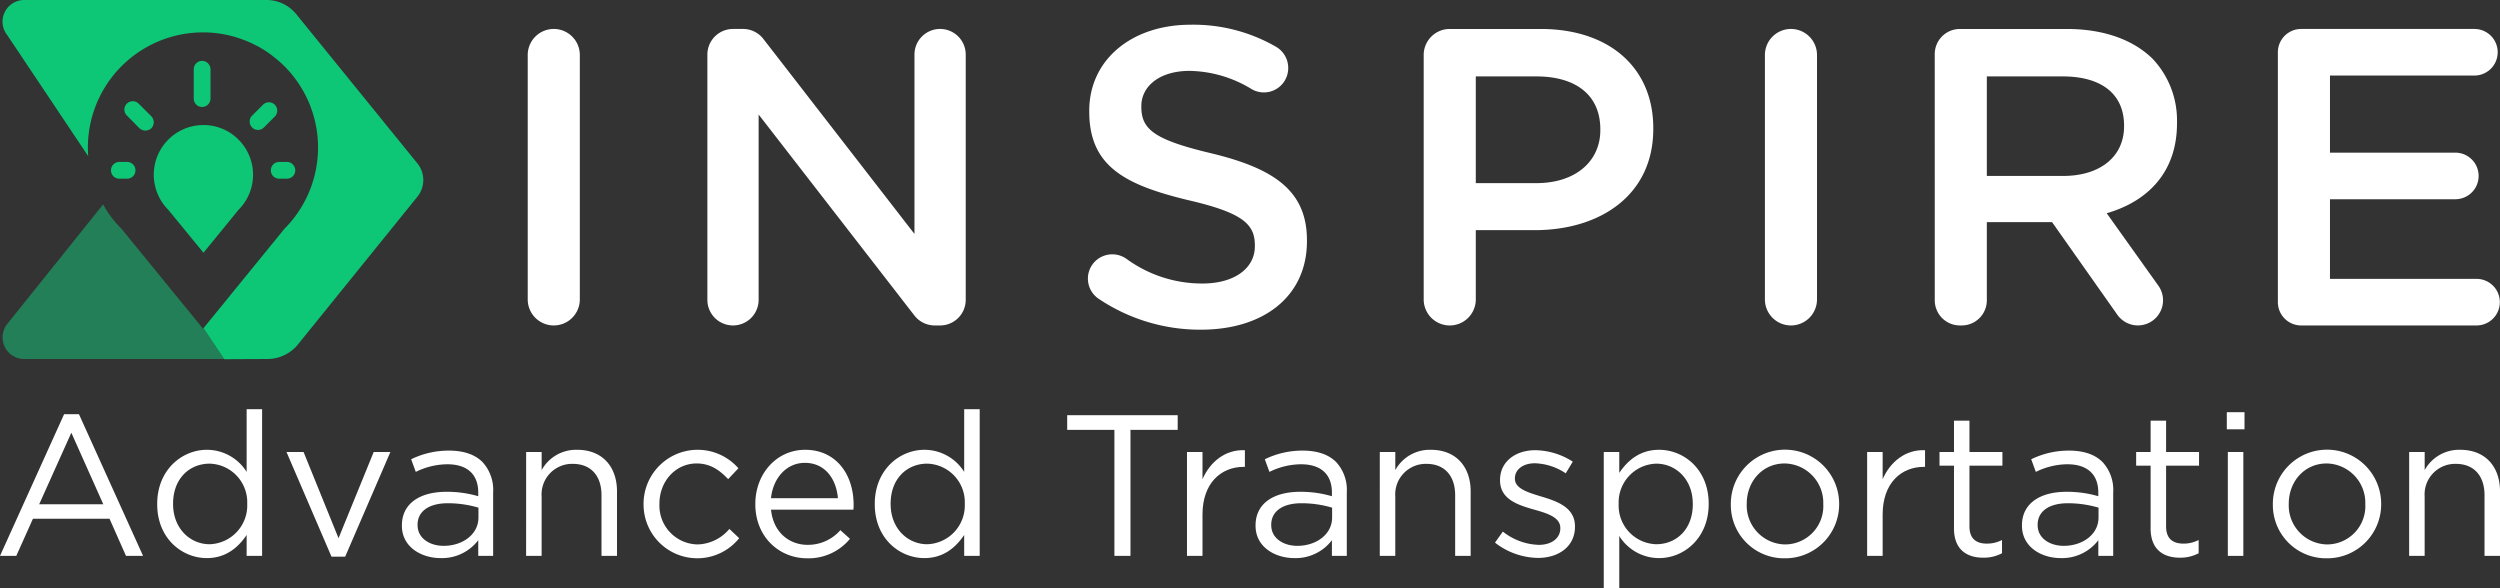 <svg xmlns="http://www.w3.org/2000/svg" width="467.663" height="110.002" viewBox="0 0 467.663 110.002">
  <rect x="0" y="0" width="467.663" height="110.002" fill="#333333" stroke="none"/>
  <g id="logo-inspire-transportation" transform="translate(0 0)">
    <path id="Path_14" data-name="Path 14" d="M37.857,43.98l3.855,5.765H4.316a4.044,4.044,0,0,1-3.158-6.572L19.076,20.83A19.968,19.968,0,0,0,22.527,25.4L37.765,44.072,52.985,25.4Z" transform="translate(0.212 17.411)" fill="#237f57"/>
    <path id="Path_15" data-name="Path 15" d="M11.99,42.207h2.783l11.99,26.5H23.569l-3.084-6.954H6.165L3.046,68.708H0Zm7.331,16.84L13.345,45.666,7.331,59.047Z" transform="translate(0 35.28)" fill="#fff"/>
    <path id="Path_16" data-name="Path 16" d="M16.019,59.475V59.4c0-6.35,4.625-10.11,9.286-10.11a8.769,8.769,0,0,1,7.443,4.133V41.695h2.893V69.134H32.747V65.225c-1.579,2.33-3.872,4.322-7.443,4.322-4.661,0-9.286-3.681-9.286-10.072m16.84-.04v-.073a7.222,7.222,0,0,0-7.03-7.481c-3.758,0-6.84,2.783-6.84,7.481v.073c0,4.588,3.2,7.52,6.84,7.52a7.258,7.258,0,0,0,7.03-7.52" transform="translate(13.39 34.852)" fill="#fff"/>
    <path id="Path_17" data-name="Path 17" d="M29.193,46.057h3.194l6.539,16.124,6.58-16.124h3.121l-8.46,19.581H37.612Z" transform="translate(24.401 38.497)" fill="#fff"/>
    <path id="Path_18" data-name="Path 18" d="M40.951,59.972V59.9c0-4.1,3.384-6.277,8.307-6.277a20.709,20.709,0,0,1,5.976.826v-.677c0-3.5-2.142-5.3-5.787-5.3a13.551,13.551,0,0,0-5.9,1.426l-.865-2.365a16.01,16.01,0,0,1,7.068-1.617c2.745,0,4.85.714,6.277,2.142a7.667,7.667,0,0,1,1.994,5.675V65.608H55.234V62.676a8.516,8.516,0,0,1-7.028,3.347c-3.609,0-7.255-2.067-7.255-6.051m14.322-1.5V56.587a20.3,20.3,0,0,0-5.715-.826c-3.644,0-5.675,1.579-5.675,4.021v.077c0,2.442,2.254,3.872,4.885,3.872,3.573,0,6.5-2.179,6.5-5.262" transform="translate(34.23 38.377)" fill="#fff"/>
    <path id="Path_19" data-name="Path 19" d="M53.611,46.245h2.9v3.382a7.357,7.357,0,0,1,6.653-3.795c4.7,0,7.443,3.156,7.443,7.78V65.678h-2.9V54.325c0-3.607-1.953-5.864-5.374-5.864a5.717,5.717,0,0,0-5.827,6.091V65.678h-2.9Z" transform="translate(44.812 38.31)" fill="#fff"/>
    <path id="Path_20" data-name="Path 20" d="M65.574,56.054v-.077a10.125,10.125,0,0,1,17.744-6.69L81.4,51.319c-1.54-1.619-3.27-2.932-5.9-2.932-3.947,0-6.954,3.345-6.954,7.516v.073a7.263,7.263,0,0,0,7.142,7.558,8.011,8.011,0,0,0,5.939-2.9l1.841,1.729a10.053,10.053,0,0,1-17.892-6.314" transform="translate(54.812 38.31)" fill="#fff"/>
    <path id="Path_21" data-name="Path 21" d="M76.965,56.017v-.075c0-5.6,3.947-10.11,9.323-10.11,5.752,0,9.058,4.584,9.058,10.259a7.709,7.709,0,0,1-.037.94H79.9c.413,4.212,3.384,6.58,6.842,6.58a8.043,8.043,0,0,0,6.126-2.745l1.8,1.616a10.033,10.033,0,0,1-8.006,3.646c-5.337,0-9.7-4.1-9.7-10.11m15.451-1.129c-.3-3.532-2.332-6.615-6.2-6.615-3.385,0-5.941,2.82-6.317,6.615Z" transform="translate(64.333 38.31)" fill="#fff"/>
    <path id="Path_22" data-name="Path 22" d="M89.134,59.475V59.4c0-6.35,4.625-10.11,9.284-10.11a8.769,8.769,0,0,1,7.443,4.133V41.695h2.9V69.134h-2.9V65.225c-1.579,2.33-3.872,4.322-7.443,4.322-4.659,0-9.284-3.681-9.284-10.072m16.84-.04v-.073a7.224,7.224,0,0,0-7.03-7.481c-3.76,0-6.842,2.783-6.842,7.481v.073c0,4.588,3.2,7.52,6.842,7.52a7.259,7.259,0,0,0,7.03-7.52" transform="translate(74.505 34.852)" fill="#fff"/>
    <path id="Path_23" data-name="Path 23" d="M117.572,45.054H108.74V42.309h20.672v2.745H120.58V68.621h-3.007Z" transform="translate(90.893 35.365)" fill="#fff"/>
    <path id="Path_24" data-name="Path 24" d="M120.948,46.215h2.9v5.074c1.428-3.235,4.246-5.565,7.931-5.414v3.119h-.226c-4.248,0-7.705,3.046-7.705,8.909v7.744h-2.9Z" transform="translate(101.097 38.34)" fill="#fff"/>
    <path id="Path_25" data-name="Path 25" d="M127.935,59.972V59.9c0-4.1,3.384-6.277,8.307-6.277a20.709,20.709,0,0,1,5.976.826v-.677c0-3.5-2.142-5.3-5.787-5.3a13.551,13.551,0,0,0-5.9,1.426l-.865-2.365a16.009,16.009,0,0,1,7.068-1.617c2.745,0,4.85.714,6.277,2.142A7.667,7.667,0,0,1,145,53.73V65.608h-2.783V62.676a8.516,8.516,0,0,1-7.028,3.347c-3.609,0-7.255-2.067-7.255-6.051m14.322-1.5V56.587a20.3,20.3,0,0,0-5.715-.826c-3.644,0-5.675,1.579-5.675,4.021v.077c0,2.442,2.254,3.872,4.885,3.872,3.573,0,6.5-2.179,6.5-5.262" transform="translate(106.937 38.377)" fill="#fff"/>
    <path id="Path_26" data-name="Path 26" d="M140.594,46.245h2.9v3.382a7.355,7.355,0,0,1,6.653-3.795c4.7,0,7.443,3.156,7.443,7.78V65.678h-2.9V54.325c0-3.607-1.953-5.864-5.374-5.864a5.717,5.717,0,0,0-5.827,6.091V65.678h-2.9Z" transform="translate(117.519 38.31)" fill="#fff"/>
    <path id="Path_27" data-name="Path 27" d="M152.333,63.161,153.8,61.1a11.359,11.359,0,0,0,6.728,2.482c2.33,0,4.021-1.2,4.021-3.086v-.073c0-1.955-2.291-2.706-4.849-3.422-3.044-.863-6.427-1.915-6.427-5.487v-.073c0-3.345,2.781-5.565,6.615-5.565a13.277,13.277,0,0,1,6.993,2.142l-1.316,2.179a11.015,11.015,0,0,0-5.75-1.878c-2.293,0-3.76,1.2-3.76,2.818v.077c0,1.841,2.407,2.556,5,3.345,3.007.9,6.238,2.065,6.238,5.565v.073c0,3.685-3.046,5.827-6.916,5.827a13.353,13.353,0,0,1-8.045-2.858" transform="translate(127.331 38.342)" fill="#fff"/>
    <path id="Path_28" data-name="Path 28" d="M163.415,46.245h2.9v3.909c1.579-2.333,3.872-4.322,7.443-4.322,4.661,0,9.284,3.681,9.284,10.072v.073c0,6.354-4.586,10.114-9.284,10.114a8.769,8.769,0,0,1-7.443-4.136v9.737h-2.9Zm16.653,9.772V55.94c0-4.584-3.16-7.516-6.842-7.516A7.247,7.247,0,0,0,166.2,55.9v.073a7.235,7.235,0,0,0,7.03,7.522c3.758,0,6.842-2.783,6.842-7.481" transform="translate(136.594 38.31)" fill="#fff"/>
    <path id="Path_29" data-name="Path 29" d="M176.362,56.054v-.077a10.131,10.131,0,0,1,20.263-.073v.073a10.092,10.092,0,0,1-10.187,10.151,9.956,9.956,0,0,1-10.075-10.073m17.292,0v-.077a7.352,7.352,0,0,0-7.217-7.59c-4.21,0-7.1,3.418-7.1,7.516v.073a7.292,7.292,0,0,0,7.18,7.558,7.171,7.171,0,0,0,7.142-7.481" transform="translate(147.416 38.31)" fill="#fff"/>
    <path id="Path_30" data-name="Path 30" d="M190.251,46.215h2.9v5.074c1.428-3.235,4.246-5.565,7.931-5.414v3.119h-.226c-4.248,0-7.705,3.046-7.705,8.909v7.744h-2.9Z" transform="translate(159.026 38.34)" fill="#fff"/>
    <path id="Path_31" data-name="Path 31" d="M200.334,63.007V51.281h-2.708V48.726h2.708V42.862h2.893v5.864h6.165v2.556h-6.165V62.634c0,2.365,1.316,3.231,3.272,3.231a6.115,6.115,0,0,0,2.818-.676v2.478a7.27,7.27,0,0,1-3.5.83c-3.119,0-5.487-1.542-5.487-5.491" transform="translate(165.19 35.827)" fill="#fff"/>
    <path id="Path_32" data-name="Path 32" d="M206.026,59.972V59.9c0-4.1,3.384-6.277,8.307-6.277a20.709,20.709,0,0,1,5.976.826v-.677c0-3.5-2.142-5.3-5.787-5.3a13.551,13.551,0,0,0-5.9,1.426l-.865-2.365a16.01,16.01,0,0,1,7.068-1.617c2.745,0,4.85.714,6.277,2.142a7.667,7.667,0,0,1,1.994,5.675V65.608h-2.783V62.676a8.516,8.516,0,0,1-7.028,3.347c-3.609,0-7.255-2.067-7.255-6.051m14.322-1.5V56.587a20.3,20.3,0,0,0-5.715-.826c-3.644,0-5.675,1.579-5.675,4.021v.077c0,2.442,2.254,3.872,4.885,3.872,3.573,0,6.5-2.179,6.5-5.262" transform="translate(172.211 38.377)" fill="#fff"/>
    <path id="Path_33" data-name="Path 33" d="M220.369,63.007V51.281h-2.708V48.726h2.708V42.862h2.893v5.864h6.165v2.556h-6.165V62.634c0,2.365,1.316,3.231,3.272,3.231a6.115,6.115,0,0,0,2.818-.676v2.478a7.275,7.275,0,0,1-3.5.83c-3.119,0-5.487-1.542-5.487-5.491" transform="translate(181.937 35.827)" fill="#fff"/>
    <path id="Path_34" data-name="Path 34" d="M226.9,42h3.308v3.2H226.9Zm.189,7.443h2.9V68.877h-2.9Z" transform="translate(189.66 35.108)" fill="#fff"/>
    <path id="Path_35" data-name="Path 35" d="M231.591,56.054v-.077a10.131,10.131,0,0,1,20.263-.073v.073a10.092,10.092,0,0,1-10.187,10.151,9.956,9.956,0,0,1-10.075-10.073m17.292,0v-.077a7.352,7.352,0,0,0-7.217-7.59c-4.21,0-7.1,3.418-7.1,7.516v.073a7.292,7.292,0,0,0,7.18,7.558,7.171,7.171,0,0,0,7.142-7.481" transform="translate(193.581 38.31)" fill="#fff"/>
    <path id="Path_36" data-name="Path 36" d="M245.481,46.245h2.9v3.382a7.355,7.355,0,0,1,6.653-3.795c4.7,0,7.443,3.156,7.443,7.78V65.678h-2.9V54.325c0-3.607-1.953-5.864-5.374-5.864a5.717,5.717,0,0,0-5.827,6.091V65.678h-2.9Z" transform="translate(205.191 38.31)" fill="#fff"/>
    <path id="Path_37" data-name="Path 37" d="M76.868,2.951h1.889a4.8,4.8,0,0,1,3.789,1.858L110.819,41.3V7.744a4.794,4.794,0,0,1,9.589,0V53.621a4.793,4.793,0,0,1-4.793,4.793H114.6a4.8,4.8,0,0,1-3.789-1.856l-29.144-37.6V53.621a4.793,4.793,0,0,1-9.587,0V7.744a4.794,4.794,0,0,1,4.793-4.793" transform="translate(60.246 2.466)" fill="#fff"/>
    <path id="Path_38" data-name="Path 38" d="M111.931,47.068h0a4.585,4.585,0,0,1,6.154-.738,23.984,23.984,0,0,0,14.171,4.6c6.022,0,9.826-2.855,9.826-6.973V43.8c0-3.964-2.218-6.1-12.521-8.48-11.8-2.853-18.46-6.339-18.46-16.56v-.158c0-9.508,7.924-16.084,18.937-16.084a30.927,30.927,0,0,1,15.937,4.088,4.593,4.593,0,0,1,1.527,6.633l-.035.05a4.556,4.556,0,0,1-6.027,1.252,22.882,22.882,0,0,0-11.561-3.389c-5.706,0-9.034,2.936-9.034,6.58v.158c0,4.276,2.535,6.178,13.233,8.715,11.728,2.853,17.747,7.053,17.747,16.242v.158c0,10.382-8.16,16.56-19.809,16.56A33.991,33.991,0,0,1,112.8,53.744a4.547,4.547,0,0,1-.868-6.675" transform="translate(92.659 2.107)" fill="#fff"/>
    <path id="Path_39" data-name="Path 39" d="M145.066,7.824a4.872,4.872,0,0,1,4.872-4.872h17c12.994,0,21.076,7.367,21.076,18.54v.158c0,12.44-9.983,18.937-22.185,18.937H154.813V53.541a4.873,4.873,0,1,1-9.747,0Zm21.076,23.967c7.369,0,11.966-4.118,11.966-9.9v-.158c0-6.5-4.676-9.906-11.966-9.906H154.813V31.792Z" transform="translate(121.257 2.467)" fill="#fff"/>
    <path id="Path_40" data-name="Path 40" d="M184.707,2.951h0a4.872,4.872,0,0,1,4.872,4.872V53.542a4.872,4.872,0,1,1-9.745,0V7.823a4.872,4.872,0,0,1,4.872-4.872" transform="translate(150.319 2.466)" fill="#fff"/>
    <path id="Path_41" data-name="Path 41" d="M58.645,2.951h0a4.872,4.872,0,0,1,4.872,4.872V53.542a4.872,4.872,0,0,1-9.745,0V7.823a4.872,4.872,0,0,1,4.872-4.872" transform="translate(44.947 2.466)" fill="#fff"/>
    <path id="Path_42" data-name="Path 42" d="M197.139,7.654a4.7,4.7,0,0,1,4.7-4.7h20.02c6.971,0,12.438,2.058,16.005,5.544a16.78,16.78,0,0,1,4.593,11.966v.158c0,9.111-5.465,14.58-13.15,16.8l9.673,13.563a4.7,4.7,0,1,1-7.672,5.44L219.085,39.084h-12.2V53.712a4.7,4.7,0,0,1-4.7,4.7h-.341a4.7,4.7,0,0,1-4.7-4.7Zm24.008,22.792c6.973,0,11.408-3.644,11.408-9.271v-.158c0-5.943-4.278-9.192-11.487-9.192H206.884V30.446Z" transform="translate(164.783 2.467)" fill="#fff"/>
    <path id="Path_43" data-name="Path 43" d="M236.46,2.951h32.407a4.357,4.357,0,1,1,0,8.715H241.849V26.089H265.3a4.357,4.357,0,1,1,0,8.715H241.849V49.7h27.417a4.357,4.357,0,0,1,0,8.715H236.46a4.358,4.358,0,0,1-4.358-4.357V7.309a4.359,4.359,0,0,1,4.358-4.358" transform="translate(194.008 2.466)" fill="#fff"/>
    <path id="Path_44" data-name="Path 44" d="M15.885,18.066a1.553,1.553,0,0,1-1.568,1.568H12.876a1.552,1.552,0,0,1-1.566-1.568A1.571,1.571,0,0,1,12.876,16.5h1.441a1.573,1.573,0,0,1,1.568,1.568" transform="translate(9.454 13.79)" fill="#0dc776"/>
    <path id="Path_45" data-name="Path 45" d="M17.722,13.143a1.614,1.614,0,0,1,0,2.225,1.708,1.708,0,0,1-1.131.439,1.682,1.682,0,0,1-1.1-.439l-2.35-2.381a1.55,1.55,0,0,1,0-2.225,1.568,1.568,0,0,1,2.194,0Z" transform="translate(10.594 8.621)" fill="#0dc776"/>
    <path id="Path_46" data-name="Path 46" d="M21.31,14.823a1.553,1.553,0,0,1-1.568-1.568V7.772A1.573,1.573,0,0,1,21.31,6.2a1.594,1.594,0,0,1,1.568,1.568v5.484a1.573,1.573,0,0,1-1.568,1.568" transform="translate(16.502 5.186)" fill="#0dc776"/>
    <path id="Path_47" data-name="Path 47" d="M24.96,36.626,18.379,28.6a9.294,9.294,0,0,1,6.582-15.86,9.151,9.151,0,0,1,6.55,2.728,9.27,9.27,0,0,1,0,13.132Z" transform="translate(13.103 10.651)" fill="#0dc776"/>
    <path id="Path_48" data-name="Path 48" d="M30.149,10.891a1.572,1.572,0,0,1,0,2.194l-2.038,2.038a1.552,1.552,0,0,1-2.225,0,1.572,1.572,0,0,1,0-2.194l2.038-2.038a1.553,1.553,0,0,1,2.225,0" transform="translate(21.265 8.711)" fill="#0dc776"/>
    <path id="Path_49" data-name="Path 49" d="M29.163,16.5H30.6a1.573,1.573,0,0,1,1.568,1.568A1.552,1.552,0,0,1,30.6,19.633H29.163A1.552,1.552,0,0,1,27.6,18.067,1.573,1.573,0,0,1,29.163,16.5" transform="translate(23.066 13.791)" fill="#0dc776"/>
    <path id="Path_50" data-name="Path 50" d="M77.842,36.828,55.518,64.439a7.361,7.361,0,0,1-5.728,2.717l-8.059.037-.018-.037-3.855-5.765L52.985,42.813a21.54,21.54,0,0,0,0-30.439c-.257-.257-.532-.514-.808-.753-.239-.22-.477-.422-.716-.624a1.4,1.4,0,0,0-.2-.147q-.386-.33-.771-.606c-.294-.22-.587-.422-.881-.624a17.15,17.15,0,0,0-1.836-1.083,19.833,19.833,0,0,0-1.909-.881c-.33-.129-.643-.257-.973-.367-.275-.11-.551-.184-.808-.275a21.161,21.161,0,0,0-6.315-.955,21.54,21.54,0,0,0-21.48,23.15L1.158,6.591A4.05,4.05,0,0,1,4.316,0H49.662a7.184,7.184,0,0,1,5.526,2.625L77.842,30.531a4.954,4.954,0,0,1,0,6.3" transform="translate(0.212 0)" fill="#0dc776"/>
  </g>
</svg>
